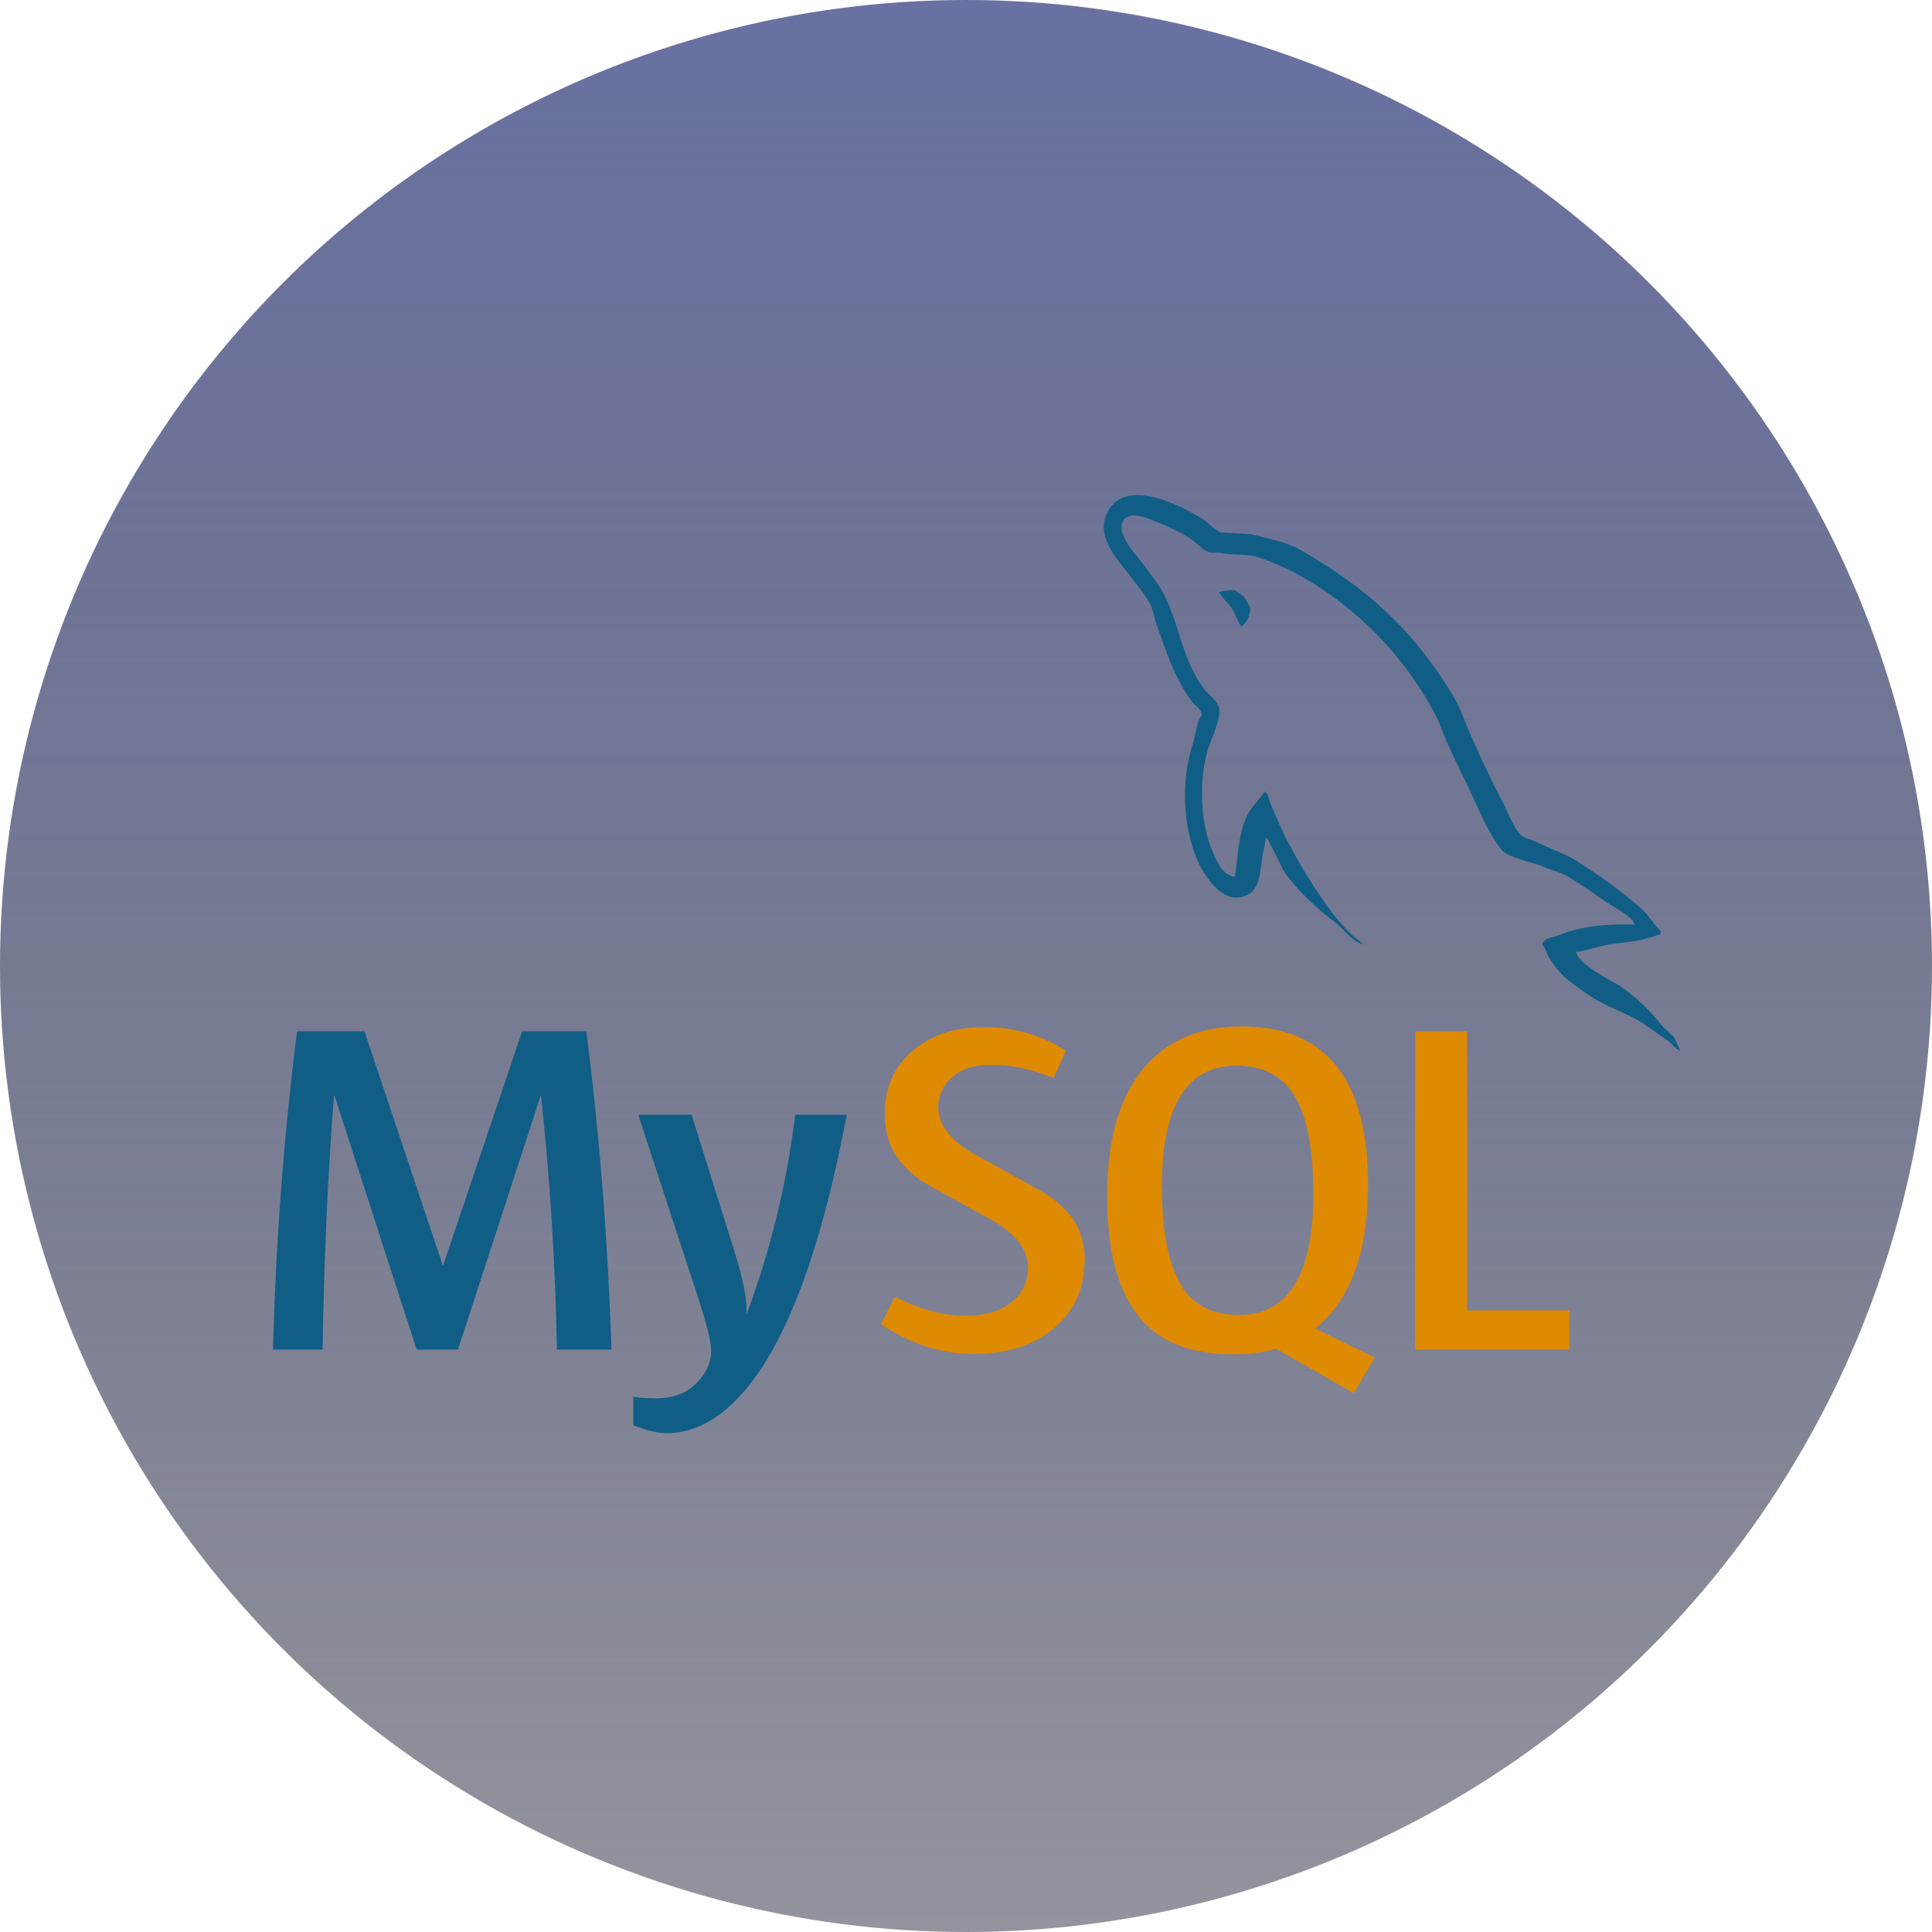 <svg width="92" height="92" viewBox="0 0 92 92" fill="none" xmlns="http://www.w3.org/2000/svg">
<circle cx="46" cy="46" r="46" fill="url(#paint0_linear_37_2610)"/>
<g clip-path="url(#clip0_37_2610)">
<path d="M31.235 66.588C30.827 66.588 30.464 66.563 30.157 66.516V67.87C30.788 68.121 31.31 68.247 31.737 68.247C33.337 68.247 34.811 67.269 36.157 65.307C37.876 62.767 39.266 58.688 40.322 53.082H37.865C37.472 56.346 36.689 59.55 35.534 62.627C35.612 62.044 35.419 61.019 34.962 59.551L32.932 53.082H30.392L33.222 61.734C33.65 63.032 33.865 63.897 33.865 64.322C33.865 64.933 33.591 65.486 33.041 65.98C32.583 66.382 31.983 66.588 31.235 66.588Z" fill="#105E86"/>
<path d="M67.388 49.11V64.266H74.73V62.401H69.858V49.11H67.388Z" fill="#DE8A03"/>
<path d="M15.903 52.178H15.931L19.84 64.266H21.808L25.744 52.178H25.766C26.196 56.194 26.447 60.227 26.52 64.266H29.116C28.956 59.198 28.558 54.14 27.922 49.11H24.865L21.104 60.248H21.082L17.355 49.11H14.145C13.511 54.139 13.129 59.198 13 64.266H15.359C15.434 59.832 15.616 55.804 15.903 52.178Z" fill="#105E86"/>
<path d="M65.145 56.404C65.145 51.39 63.141 48.878 59.13 48.878C57.164 48.878 55.629 49.514 54.523 50.787C53.323 52.181 52.72 54.23 52.72 56.94C52.72 59.603 53.25 61.56 54.322 62.806C55.299 63.931 56.77 64.492 58.741 64.492C59.478 64.492 60.154 64.402 60.765 64.224L64.464 66.34L65.469 64.637H65.461L62.625 63.266C62.876 63.057 63.119 62.834 63.337 62.582C64.545 61.192 65.145 59.132 65.145 56.404ZM58.995 62.616C57.753 62.616 56.846 62.158 56.265 61.245L56.271 61.231C55.643 60.246 55.33 58.654 55.33 56.474C55.33 52.655 56.514 50.746 58.875 50.746C60.112 50.746 61.025 51.203 61.603 52.116C62.228 53.107 62.541 54.682 62.541 56.84C62.541 60.687 61.357 62.616 58.995 62.616ZM49.85 56.873C49.85 56.873 47.633 55.625 46.536 55.036C45.33 54.377 44.677 53.604 44.677 52.708C44.679 52.432 44.742 52.16 44.862 51.912C44.982 51.663 45.155 51.444 45.369 51.27C45.794 50.891 46.405 50.706 47.195 50.706C48.169 50.706 49.16 50.919 50.165 51.337L50.76 50.034C49.594 49.287 48.236 48.897 46.852 48.911C45.456 48.911 44.325 49.285 43.446 50.048C42.572 50.801 42.134 51.787 42.134 53.021C42.134 54.503 42.72 55.405 43.898 56.248C43.898 56.248 46.062 57.465 47.145 58.049C48.312 58.693 48.954 59.461 48.954 60.366C48.959 60.693 48.885 61.017 48.739 61.31C48.594 61.603 48.38 61.858 48.116 62.052C47.586 62.454 46.857 62.655 45.931 62.655C44.934 62.655 43.831 62.359 42.608 61.756L41.947 63.06C43.368 64 44.822 64.472 46.338 64.472C47.96 64.472 49.241 64.062 50.202 63.238C51.162 62.417 51.642 61.359 51.642 60.07L51.659 60.078C51.659 58.601 51.059 57.711 49.85 56.873Z" fill="#DE8A03"/>
<path d="M58.797 28.102C58.476 28.102 58.258 28.141 58.032 28.192V28.228H58.071C58.222 28.513 58.479 28.722 58.669 28.976C58.819 29.269 58.948 29.562 59.099 29.853L59.138 29.811C59.4 29.629 59.529 29.339 59.529 28.898C59.417 28.77 59.4 28.641 59.305 28.515C59.194 28.331 58.953 28.242 58.803 28.097L58.797 28.102Z" fill="#105E86"/>
<path d="M79.149 48.85C78.598 48.139 77.944 47.515 77.208 46.999C76.611 46.6 75.305 46.039 75.059 45.369L75.022 45.33C75.43 45.293 75.916 45.148 76.307 45.039C76.94 44.875 77.521 44.911 78.177 44.749C78.473 44.676 78.772 44.584 79.07 44.492V44.328C78.735 43.998 78.484 43.551 78.138 43.244C77.17 42.414 76.14 41.66 75.056 40.989C74.47 40.62 73.727 40.386 73.11 40.073C72.887 39.964 72.513 39.908 72.384 39.724C72.049 39.325 71.854 38.792 71.617 38.314C71.081 37.306 70.556 36.19 70.09 35.126C69.755 34.409 69.551 33.694 69.141 33.035C67.214 29.92 65.129 28.03 61.921 26.184C61.232 25.802 60.405 25.637 59.532 25.433C59.065 25.411 58.599 25.378 58.136 25.358C57.829 25.23 57.533 24.881 57.27 24.713C56.209 24.054 53.462 22.631 52.681 24.515C52.178 25.704 53.426 26.877 53.859 27.48C54.18 27.898 54.585 28.379 54.808 28.851C54.939 29.169 54.975 29.495 55.107 29.828C55.403 30.634 55.685 31.53 56.075 32.287C56.279 32.669 56.503 33.074 56.765 33.418C56.916 33.619 57.173 33.711 57.231 34.04C56.969 34.414 56.952 34.956 56.801 35.411C56.131 37.485 56.394 40.051 57.343 41.578C57.642 42.033 58.353 43.041 59.305 42.655C60.143 42.326 59.959 41.285 60.199 40.366C60.255 40.146 60.218 40 60.333 39.852V39.894C60.595 40.411 60.858 40.899 61.098 41.416C61.673 42.315 62.678 43.247 63.518 43.87C63.965 44.199 64.319 44.769 64.878 44.972V44.916H64.836C64.716 44.757 64.556 44.682 64.406 44.551C64.052 44.211 63.725 43.844 63.429 43.454C62.643 42.4 61.946 41.283 61.343 40.115C61.036 39.54 60.779 38.92 60.534 38.353C60.422 38.136 60.422 37.806 60.235 37.694C59.956 38.094 59.545 38.443 59.342 38.937C58.987 39.727 58.951 40.696 58.817 41.706C58.742 41.726 58.778 41.706 58.742 41.745C58.144 41.603 57.94 40.994 57.717 40.483C57.159 39.182 57.066 37.092 57.55 35.59C57.681 35.207 58.239 33.995 58.016 33.627C57.898 33.278 57.53 33.08 57.326 32.798C57.065 32.431 56.84 32.039 56.656 31.628C56.209 30.604 55.986 29.467 55.5 28.443C55.277 27.968 54.886 27.471 54.568 27.036C54.213 26.542 53.823 26.196 53.541 25.609C53.449 25.408 53.317 25.076 53.465 24.858C53.504 24.71 53.583 24.652 53.728 24.613C53.973 24.415 54.663 24.674 54.906 24.783C55.595 25.057 56.176 25.313 56.754 25.699C57.016 25.88 57.298 26.226 57.633 26.318H58.024C58.621 26.447 59.294 26.358 59.853 26.519C60.844 26.832 61.737 27.287 62.538 27.781C64.997 29.319 67.006 31.48 68.359 34.046C68.582 34.467 68.68 34.855 68.884 35.294C69.275 36.198 69.757 37.111 70.154 37.985C70.545 38.847 70.921 39.73 71.483 40.444C71.762 40.827 72.884 41.028 73.387 41.229C73.758 41.393 74.336 41.544 74.671 41.745C75.313 42.128 75.938 42.569 76.541 42.99C76.848 43.2 77.778 43.657 77.834 44.026C76.34 43.987 75.182 44.135 74.213 44.542C73.934 44.651 73.487 44.651 73.448 45C73.602 45.145 73.624 45.383 73.755 45.587C73.978 45.952 74.364 46.444 74.721 46.703C75.112 47.005 75.503 47.295 75.913 47.552C76.639 47.99 77.462 48.25 78.174 48.691C78.579 48.948 78.992 49.274 79.403 49.548C79.606 49.685 79.738 49.933 80 50.02V49.967C79.872 49.802 79.832 49.565 79.707 49.38C79.52 49.196 79.333 49.031 79.149 48.85Z" fill="#105E86"/>
</g>
<defs>
<linearGradient id="paint0_linear_37_2610" x1="46" y1="0" x2="46" y2="92" gradientUnits="userSpaceOnUse">
<stop stop-color="#6971A2"/>
<stop offset="1" stop-color="#272A3C" stop-opacity="0.5"/>
</linearGradient>
<clipPath id="clip0_37_2610">
<rect width="67" height="67" fill="white" transform="translate(13 12)"/>
</clipPath>
</defs>
</svg>
